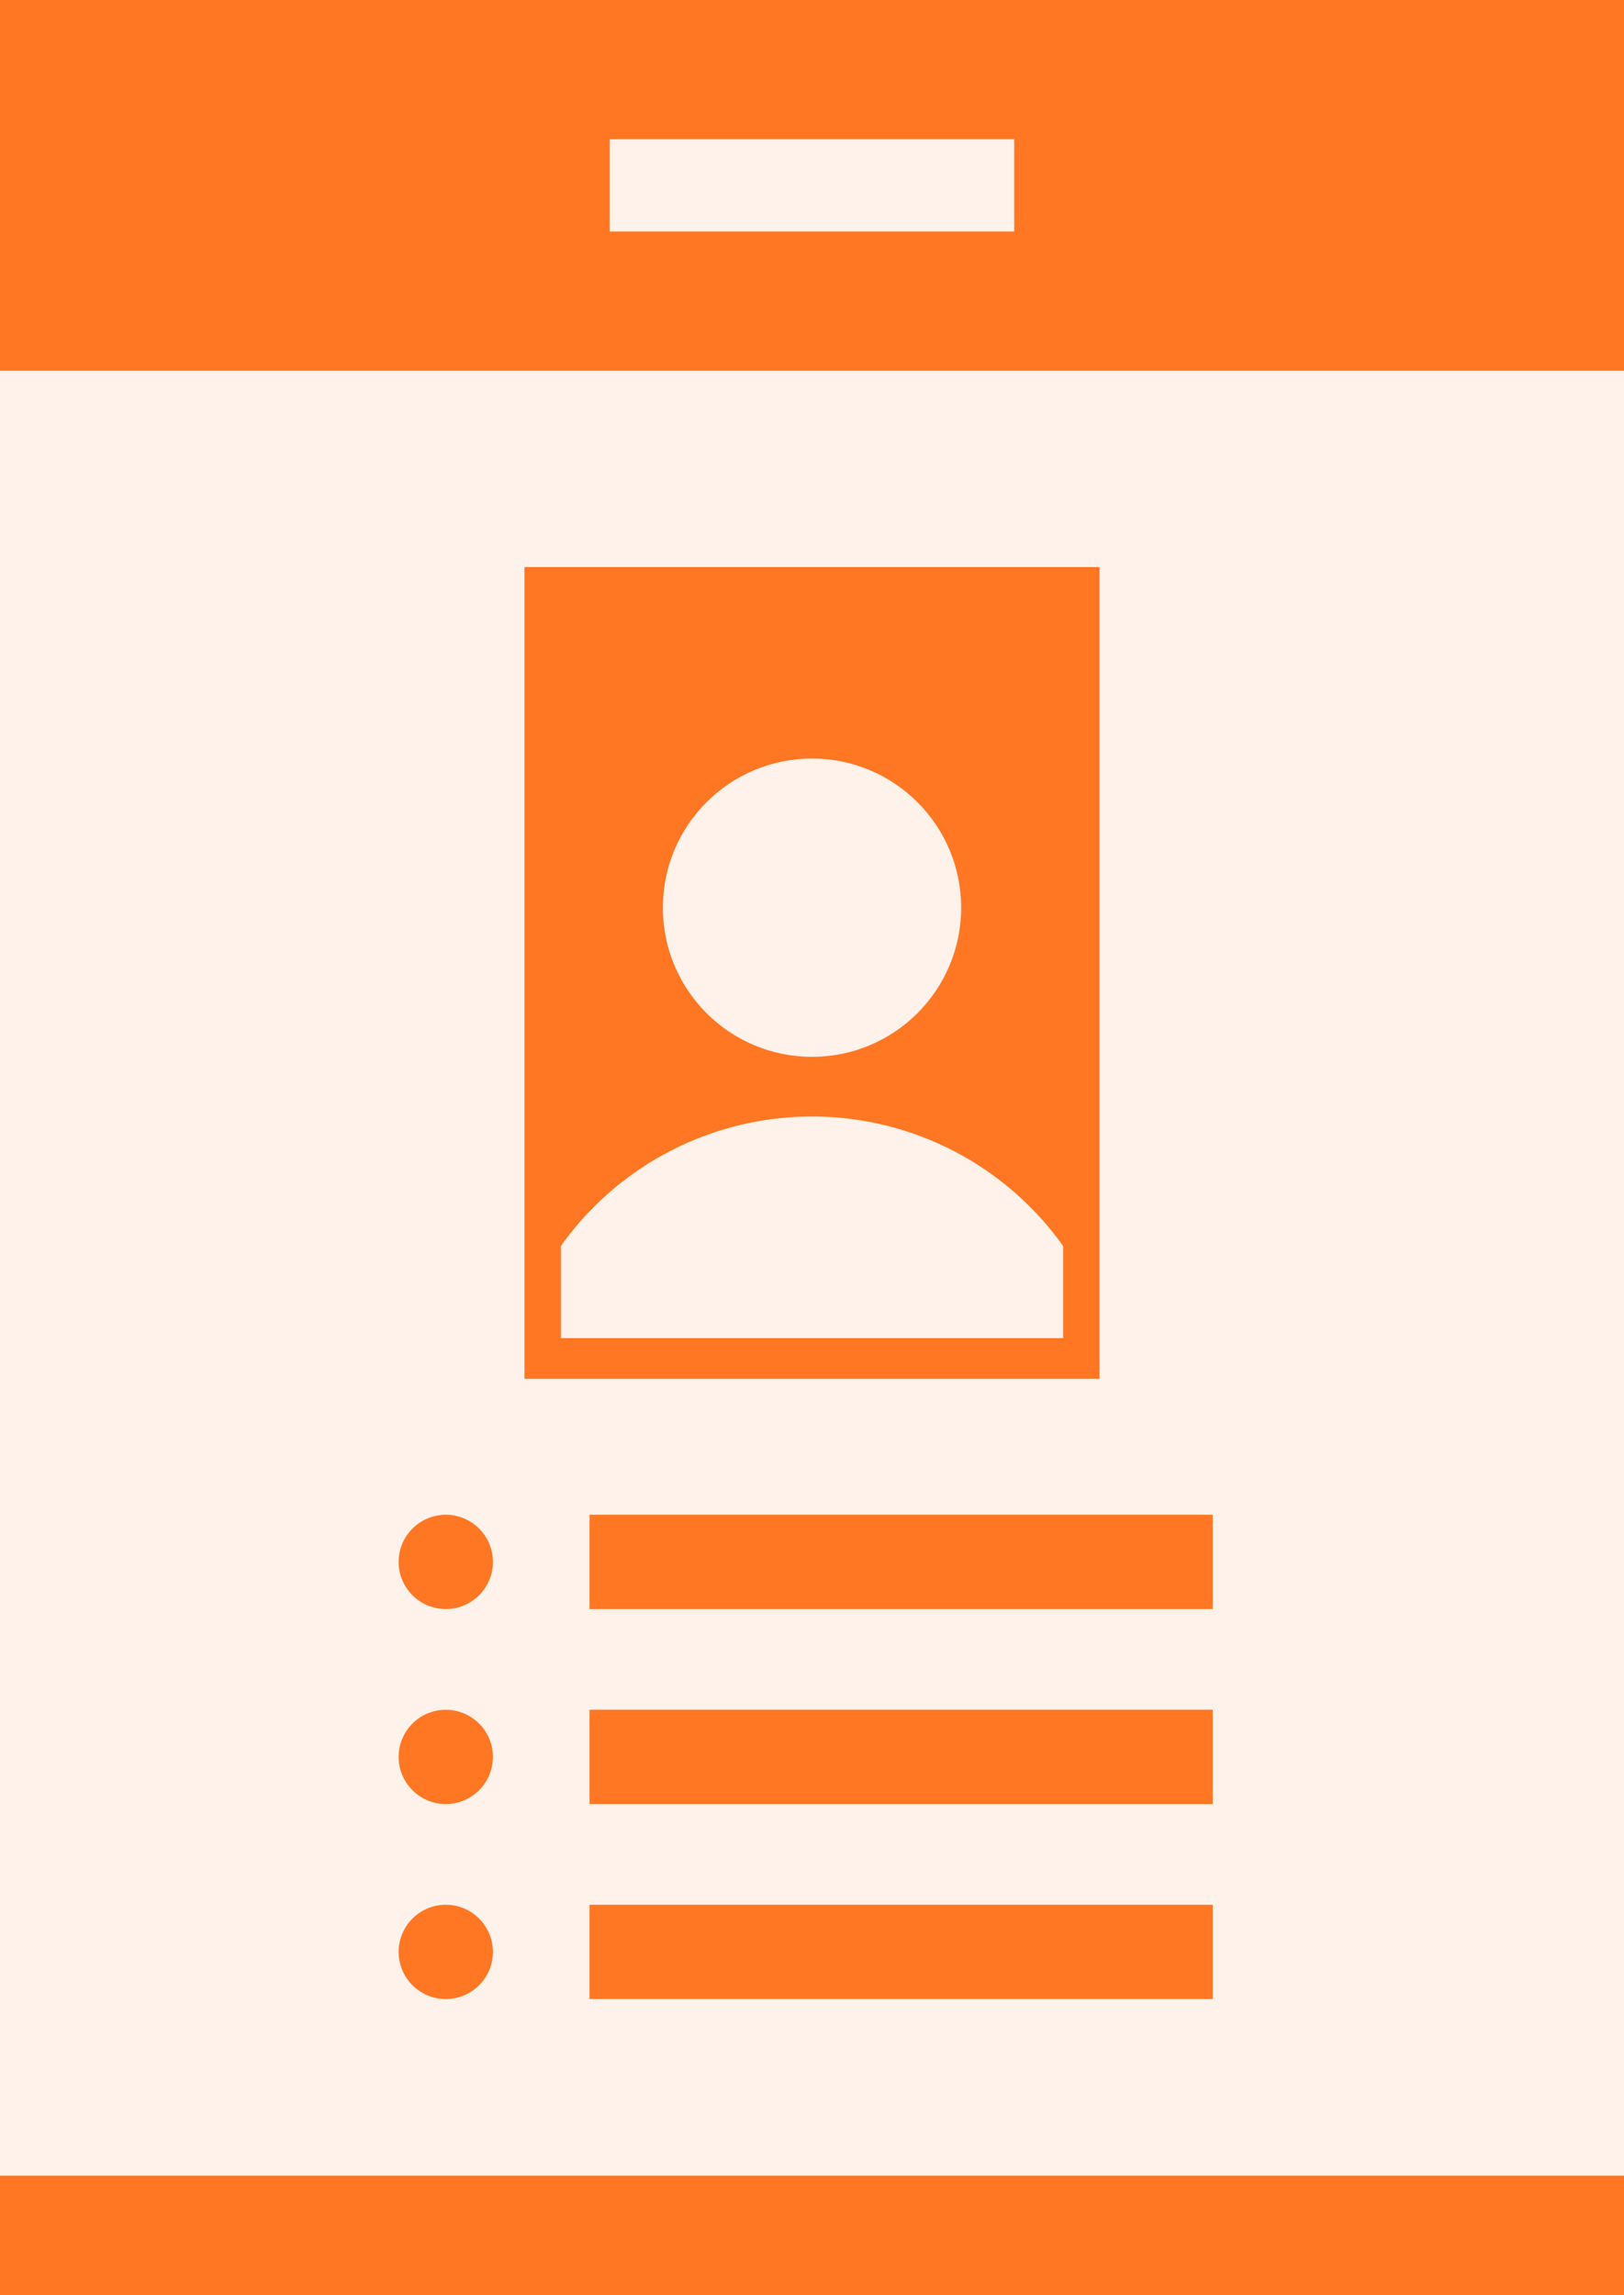   <svg width="100%" height="100%" xmlns="http://www.w3.org/2000/svg" viewBox="0 0 166.056 234.695" style="vertical-align: middle; max-width: 100%; width: 100%;">
   <rect x="0" y="0" width="166.056" height="234.695" fill="#333333" stroke="none"/>
   <g>
    <g>
     <rect y="33.988" width="166.056" height="200.707" fill="rgb(255,242,234)">
     </rect>
     <rect width="166.056" height="37.91" fill="rgb(255,119,35)">
     </rect>
     <rect x="62.35" y="14.234" width="41.355" height="9.441" fill="rgb(255,242,234)">
     </rect>
     <rect y="222.473" width="166.056" height="12.222" fill="rgb(255,119,35)">
     </rect>
     <rect x="53.627" y="57.981" width="58.802" height="83.01" fill="rgb(255,119,35)">
     </rect>
     <rect x="60.278" y="154.89" width="63.723" height="9.641" fill="rgb(255,119,35)">
     </rect>
     <circle cx="83.028" cy="92.814" r="15.251" fill="rgb(255,242,234)">
     </circle>
     <circle cx="45.581" cy="159.71" r="4.82" fill="rgb(255,119,35)">
     </circle>
     <rect x="60.278" y="174.828" width="63.723" height="9.641" fill="rgb(255,119,35)">
     </rect>
     <circle cx="45.581" cy="179.649" r="4.82" fill="rgb(255,119,35)">
     </circle>
     <rect x="60.278" y="194.767" width="63.723" height="9.641" fill="rgb(255,119,35)">
     </rect>
     <circle cx="45.581" cy="199.587" r="4.82" fill="rgb(255,119,35)">
     </circle>
     <path d="M108.706,127.409a31.515,31.515,0,0,0-51.356,0v9.415h51.356Z" fill="rgb(255,242,234)">
     </path>
    </g>
   </g>
  </svg>
